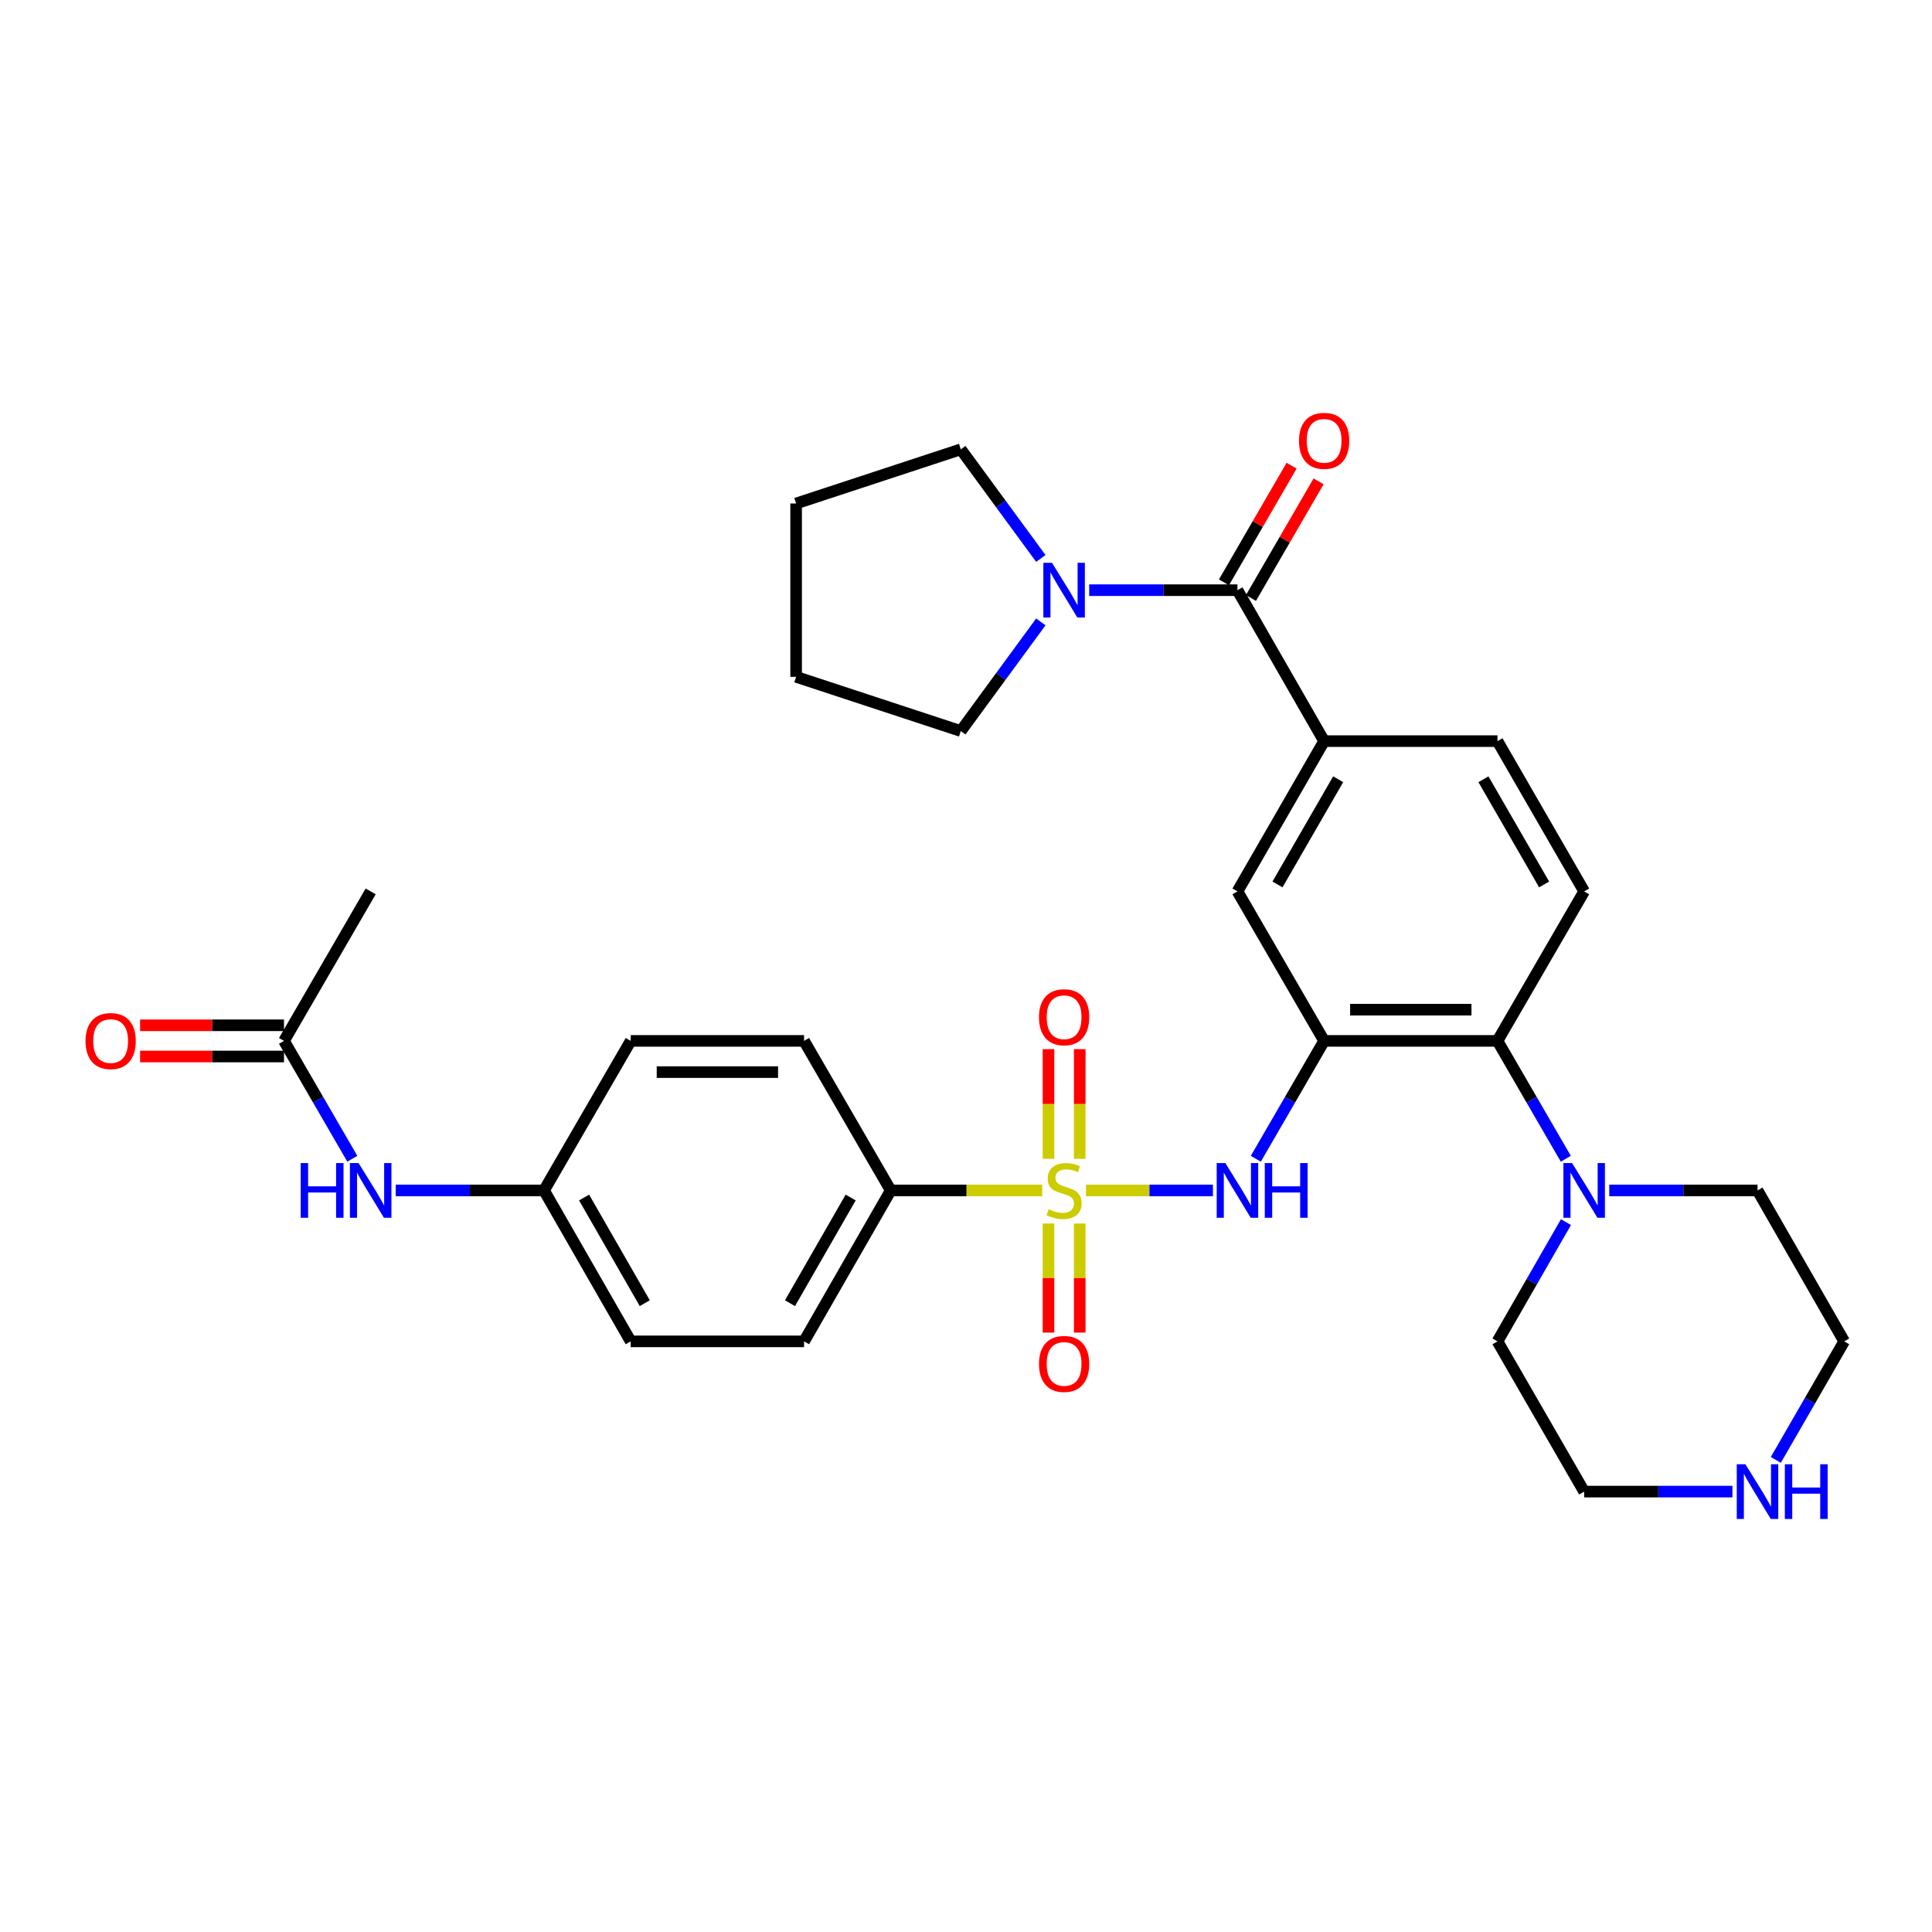 <?xml version='1.0' encoding='iso-8859-1'?>
<svg version='1.1' baseProfile='full'
              xmlns='http://www.w3.org/2000/svg'
                      xmlns:rdkit='http://www.rdkit.org/xml'
                      xmlns:xlink='http://www.w3.org/1999/xlink'
                  xml:space='preserve'
width='1000px' height='1000px' viewBox='0 0 1000 1000'>
<!-- END OF HEADER -->
<rect style='opacity:1.0;fill:#FFFFFF;stroke:none' width='1000' height='1000' x='0' y='0'> </rect>
<path class='bond-1' d='M 562.1,616.161 L 594.952,616.161' style='fill:none;fill-rule:evenodd;stroke:#CCCC00;stroke-width:6px;stroke-linecap:butt;stroke-linejoin:miter;stroke-opacity:1' />
<path class='bond-1' d='M 594.952,616.161 L 627.804,616.161' style='fill:none;fill-rule:evenodd;stroke:#0000FF;stroke-width:6px;stroke-linecap:butt;stroke-linejoin:miter;stroke-opacity:1' />
<path class='bond-8' d='M 539.453,616.161 L 500.246,616.161' style='fill:none;fill-rule:evenodd;stroke:#CCCC00;stroke-width:6px;stroke-linecap:butt;stroke-linejoin:miter;stroke-opacity:1' />
<path class='bond-8' d='M 500.246,616.161 L 461.04,616.161' style='fill:none;fill-rule:evenodd;stroke:#000000;stroke-width:6px;stroke-linecap:butt;stroke-linejoin:miter;stroke-opacity:1' />
<path class='bond-9' d='M 558.854,599.798 L 558.854,571.413' style='fill:none;fill-rule:evenodd;stroke:#CCCC00;stroke-width:6px;stroke-linecap:butt;stroke-linejoin:miter;stroke-opacity:1' />
<path class='bond-9' d='M 558.854,571.413 L 558.854,543.028' style='fill:none;fill-rule:evenodd;stroke:#FF0000;stroke-width:6px;stroke-linecap:butt;stroke-linejoin:miter;stroke-opacity:1' />
<path class='bond-9' d='M 542.698,599.798 L 542.698,571.413' style='fill:none;fill-rule:evenodd;stroke:#CCCC00;stroke-width:6px;stroke-linecap:butt;stroke-linejoin:miter;stroke-opacity:1' />
<path class='bond-9' d='M 542.698,571.413 L 542.698,543.028' style='fill:none;fill-rule:evenodd;stroke:#FF0000;stroke-width:6px;stroke-linecap:butt;stroke-linejoin:miter;stroke-opacity:1' />
<path class='bond-10' d='M 542.698,633.284 L 542.698,661.519' style='fill:none;fill-rule:evenodd;stroke:#CCCC00;stroke-width:6px;stroke-linecap:butt;stroke-linejoin:miter;stroke-opacity:1' />
<path class='bond-10' d='M 542.698,661.519 L 542.698,689.753' style='fill:none;fill-rule:evenodd;stroke:#FF0000;stroke-width:6px;stroke-linecap:butt;stroke-linejoin:miter;stroke-opacity:1' />
<path class='bond-10' d='M 558.854,633.284 L 558.854,661.519' style='fill:none;fill-rule:evenodd;stroke:#CCCC00;stroke-width:6px;stroke-linecap:butt;stroke-linejoin:miter;stroke-opacity:1' />
<path class='bond-10' d='M 558.854,661.519 L 558.854,689.753' style='fill:none;fill-rule:evenodd;stroke:#FF0000;stroke-width:6px;stroke-linecap:butt;stroke-linejoin:miter;stroke-opacity:1' />
<path class='bond-0' d='M 685.363,538.766 L 667.685,569.265' style='fill:none;fill-rule:evenodd;stroke:#000000;stroke-width:6px;stroke-linecap:butt;stroke-linejoin:miter;stroke-opacity:1' />
<path class='bond-0' d='M 667.685,569.265 L 650.007,599.765' style='fill:none;fill-rule:evenodd;stroke:#0000FF;stroke-width:6px;stroke-linecap:butt;stroke-linejoin:miter;stroke-opacity:1' />
<path class='bond-3' d='M 685.363,538.766 L 775.091,538.766' style='fill:none;fill-rule:evenodd;stroke:#000000;stroke-width:6px;stroke-linecap:butt;stroke-linejoin:miter;stroke-opacity:1' />
<path class='bond-3' d='M 698.822,522.61 L 761.631,522.61' style='fill:none;fill-rule:evenodd;stroke:#000000;stroke-width:6px;stroke-linecap:butt;stroke-linejoin:miter;stroke-opacity:1' />
<path class='bond-7' d='M 685.363,538.766 L 640.504,461.38' style='fill:none;fill-rule:evenodd;stroke:#000000;stroke-width:6px;stroke-linecap:butt;stroke-linejoin:miter;stroke-opacity:1' />
<path class='bond-2' d='M 640.504,305.476 L 685.363,383.607' style='fill:none;fill-rule:evenodd;stroke:#000000;stroke-width:6px;stroke-linecap:butt;stroke-linejoin:miter;stroke-opacity:1' />
<path class='bond-5' d='M 640.504,305.476 L 602.132,305.476' style='fill:none;fill-rule:evenodd;stroke:#000000;stroke-width:6px;stroke-linecap:butt;stroke-linejoin:miter;stroke-opacity:1' />
<path class='bond-5' d='M 602.132,305.476 L 563.76,305.476' style='fill:none;fill-rule:evenodd;stroke:#0000FF;stroke-width:6px;stroke-linecap:butt;stroke-linejoin:miter;stroke-opacity:1' />
<path class='bond-15' d='M 647.492,309.527 L 664.996,279.332' style='fill:none;fill-rule:evenodd;stroke:#000000;stroke-width:6px;stroke-linecap:butt;stroke-linejoin:miter;stroke-opacity:1' />
<path class='bond-15' d='M 664.996,279.332 L 682.499,249.137' style='fill:none;fill-rule:evenodd;stroke:#FF0000;stroke-width:6px;stroke-linecap:butt;stroke-linejoin:miter;stroke-opacity:1' />
<path class='bond-15' d='M 633.515,301.425 L 651.019,271.23' style='fill:none;fill-rule:evenodd;stroke:#000000;stroke-width:6px;stroke-linecap:butt;stroke-linejoin:miter;stroke-opacity:1' />
<path class='bond-15' d='M 651.019,271.23 L 668.522,241.035' style='fill:none;fill-rule:evenodd;stroke:#FF0000;stroke-width:6px;stroke-linecap:butt;stroke-linejoin:miter;stroke-opacity:1' />
<path class='bond-6' d='M 775.091,538.766 L 792.772,569.265' style='fill:none;fill-rule:evenodd;stroke:#000000;stroke-width:6px;stroke-linecap:butt;stroke-linejoin:miter;stroke-opacity:1' />
<path class='bond-6' d='M 792.772,569.265 L 810.453,599.765' style='fill:none;fill-rule:evenodd;stroke:#0000FF;stroke-width:6px;stroke-linecap:butt;stroke-linejoin:miter;stroke-opacity:1' />
<path class='bond-11' d='M 775.091,538.766 L 819.959,461.38' style='fill:none;fill-rule:evenodd;stroke:#000000;stroke-width:6px;stroke-linecap:butt;stroke-linejoin:miter;stroke-opacity:1' />
<path class='bond-4' d='M 685.363,383.607 L 640.504,461.38' style='fill:none;fill-rule:evenodd;stroke:#000000;stroke-width:6px;stroke-linecap:butt;stroke-linejoin:miter;stroke-opacity:1' />
<path class='bond-4' d='M 692.629,403.345 L 661.227,457.786' style='fill:none;fill-rule:evenodd;stroke:#000000;stroke-width:6px;stroke-linecap:butt;stroke-linejoin:miter;stroke-opacity:1' />
<path class='bond-14' d='M 685.363,383.607 L 775.091,383.607' style='fill:none;fill-rule:evenodd;stroke:#000000;stroke-width:6px;stroke-linecap:butt;stroke-linejoin:miter;stroke-opacity:1' />
<path class='bond-25' d='M 538.735,289.056 L 518.022,260.812' style='fill:none;fill-rule:evenodd;stroke:#0000FF;stroke-width:6px;stroke-linecap:butt;stroke-linejoin:miter;stroke-opacity:1' />
<path class='bond-25' d='M 518.022,260.812 L 497.31,232.569' style='fill:none;fill-rule:evenodd;stroke:#000000;stroke-width:6px;stroke-linecap:butt;stroke-linejoin:miter;stroke-opacity:1' />
<path class='bond-26' d='M 538.735,321.896 L 518.022,350.14' style='fill:none;fill-rule:evenodd;stroke:#0000FF;stroke-width:6px;stroke-linecap:butt;stroke-linejoin:miter;stroke-opacity:1' />
<path class='bond-26' d='M 518.022,350.14 L 497.31,378.384' style='fill:none;fill-rule:evenodd;stroke:#000000;stroke-width:6px;stroke-linecap:butt;stroke-linejoin:miter;stroke-opacity:1' />
<path class='bond-23' d='M 832.942,616.161 L 871.314,616.161' style='fill:none;fill-rule:evenodd;stroke:#0000FF;stroke-width:6px;stroke-linecap:butt;stroke-linejoin:miter;stroke-opacity:1' />
<path class='bond-23' d='M 871.314,616.161 L 909.686,616.161' style='fill:none;fill-rule:evenodd;stroke:#000000;stroke-width:6px;stroke-linecap:butt;stroke-linejoin:miter;stroke-opacity:1' />
<path class='bond-24' d='M 810.534,632.574 L 792.812,663.433' style='fill:none;fill-rule:evenodd;stroke:#0000FF;stroke-width:6px;stroke-linecap:butt;stroke-linejoin:miter;stroke-opacity:1' />
<path class='bond-24' d='M 792.812,663.433 L 775.091,694.292' style='fill:none;fill-rule:evenodd;stroke:#000000;stroke-width:6px;stroke-linecap:butt;stroke-linejoin:miter;stroke-opacity:1' />
<path class='bond-18' d='M 461.04,616.161 L 416.181,694.292' style='fill:none;fill-rule:evenodd;stroke:#000000;stroke-width:6px;stroke-linecap:butt;stroke-linejoin:miter;stroke-opacity:1' />
<path class='bond-18' d='M 440.3,619.836 L 408.899,674.528' style='fill:none;fill-rule:evenodd;stroke:#000000;stroke-width:6px;stroke-linecap:butt;stroke-linejoin:miter;stroke-opacity:1' />
<path class='bond-19' d='M 461.04,616.161 L 416.181,538.766' style='fill:none;fill-rule:evenodd;stroke:#000000;stroke-width:6px;stroke-linecap:butt;stroke-linejoin:miter;stroke-opacity:1' />
<path class='bond-33' d='M 819.959,461.38 L 775.091,383.607' style='fill:none;fill-rule:evenodd;stroke:#000000;stroke-width:6px;stroke-linecap:butt;stroke-linejoin:miter;stroke-opacity:1' />
<path class='bond-33' d='M 799.235,457.787 L 767.827,403.347' style='fill:none;fill-rule:evenodd;stroke:#000000;stroke-width:6px;stroke-linecap:butt;stroke-linejoin:miter;stroke-opacity:1' />
<path class='bond-12' d='M 146.998,538.766 L 164.676,569.265' style='fill:none;fill-rule:evenodd;stroke:#000000;stroke-width:6px;stroke-linecap:butt;stroke-linejoin:miter;stroke-opacity:1' />
<path class='bond-12' d='M 164.676,569.265 L 182.354,599.765' style='fill:none;fill-rule:evenodd;stroke:#0000FF;stroke-width:6px;stroke-linecap:butt;stroke-linejoin:miter;stroke-opacity:1' />
<path class='bond-17' d='M 146.998,530.688 L 109.756,530.688' style='fill:none;fill-rule:evenodd;stroke:#000000;stroke-width:6px;stroke-linecap:butt;stroke-linejoin:miter;stroke-opacity:1' />
<path class='bond-17' d='M 109.756,530.688 L 72.514,530.688' style='fill:none;fill-rule:evenodd;stroke:#FF0000;stroke-width:6px;stroke-linecap:butt;stroke-linejoin:miter;stroke-opacity:1' />
<path class='bond-17' d='M 146.998,546.844 L 109.756,546.844' style='fill:none;fill-rule:evenodd;stroke:#000000;stroke-width:6px;stroke-linecap:butt;stroke-linejoin:miter;stroke-opacity:1' />
<path class='bond-17' d='M 109.756,546.844 L 72.514,546.844' style='fill:none;fill-rule:evenodd;stroke:#FF0000;stroke-width:6px;stroke-linecap:butt;stroke-linejoin:miter;stroke-opacity:1' />
<path class='bond-29' d='M 146.998,538.766 L 191.857,461.38' style='fill:none;fill-rule:evenodd;stroke:#000000;stroke-width:6px;stroke-linecap:butt;stroke-linejoin:miter;stroke-opacity:1' />
<path class='bond-13' d='M 204.841,616.161 L 243.213,616.161' style='fill:none;fill-rule:evenodd;stroke:#0000FF;stroke-width:6px;stroke-linecap:butt;stroke-linejoin:miter;stroke-opacity:1' />
<path class='bond-13' d='M 243.213,616.161 L 281.585,616.161' style='fill:none;fill-rule:evenodd;stroke:#000000;stroke-width:6px;stroke-linecap:butt;stroke-linejoin:miter;stroke-opacity:1' />
<path class='bond-16' d='M 896.703,772.055 L 858.331,772.055' style='fill:none;fill-rule:evenodd;stroke:#0000FF;stroke-width:6px;stroke-linecap:butt;stroke-linejoin:miter;stroke-opacity:1' />
<path class='bond-16' d='M 858.331,772.055 L 819.959,772.055' style='fill:none;fill-rule:evenodd;stroke:#000000;stroke-width:6px;stroke-linecap:butt;stroke-linejoin:miter;stroke-opacity:1' />
<path class='bond-34' d='M 919.149,755.651 L 936.847,724.972' style='fill:none;fill-rule:evenodd;stroke:#0000FF;stroke-width:6px;stroke-linecap:butt;stroke-linejoin:miter;stroke-opacity:1' />
<path class='bond-34' d='M 936.847,724.972 L 954.545,694.292' style='fill:none;fill-rule:evenodd;stroke:#000000;stroke-width:6px;stroke-linecap:butt;stroke-linejoin:miter;stroke-opacity:1' />
<path class='bond-22' d='M 416.181,694.292 L 326.453,694.292' style='fill:none;fill-rule:evenodd;stroke:#000000;stroke-width:6px;stroke-linecap:butt;stroke-linejoin:miter;stroke-opacity:1' />
<path class='bond-21' d='M 416.181,538.766 L 326.453,538.766' style='fill:none;fill-rule:evenodd;stroke:#000000;stroke-width:6px;stroke-linecap:butt;stroke-linejoin:miter;stroke-opacity:1' />
<path class='bond-21' d='M 402.722,554.922 L 339.912,554.922' style='fill:none;fill-rule:evenodd;stroke:#000000;stroke-width:6px;stroke-linecap:butt;stroke-linejoin:miter;stroke-opacity:1' />
<path class='bond-20' d='M 281.585,616.161 L 326.453,538.766' style='fill:none;fill-rule:evenodd;stroke:#000000;stroke-width:6px;stroke-linecap:butt;stroke-linejoin:miter;stroke-opacity:1' />
<path class='bond-32' d='M 281.585,616.161 L 326.453,694.292' style='fill:none;fill-rule:evenodd;stroke:#000000;stroke-width:6px;stroke-linecap:butt;stroke-linejoin:miter;stroke-opacity:1' />
<path class='bond-32' d='M 302.325,619.835 L 333.733,674.527' style='fill:none;fill-rule:evenodd;stroke:#000000;stroke-width:6px;stroke-linecap:butt;stroke-linejoin:miter;stroke-opacity:1' />
<path class='bond-28' d='M 909.686,616.161 L 954.545,694.292' style='fill:none;fill-rule:evenodd;stroke:#000000;stroke-width:6px;stroke-linecap:butt;stroke-linejoin:miter;stroke-opacity:1' />
<path class='bond-27' d='M 775.091,694.292 L 819.959,772.055' style='fill:none;fill-rule:evenodd;stroke:#000000;stroke-width:6px;stroke-linecap:butt;stroke-linejoin:miter;stroke-opacity:1' />
<path class='bond-30' d='M 497.31,232.569 L 412.07,260.608' style='fill:none;fill-rule:evenodd;stroke:#000000;stroke-width:6px;stroke-linecap:butt;stroke-linejoin:miter;stroke-opacity:1' />
<path class='bond-31' d='M 497.31,378.384 L 412.07,350.335' style='fill:none;fill-rule:evenodd;stroke:#000000;stroke-width:6px;stroke-linecap:butt;stroke-linejoin:miter;stroke-opacity:1' />
<path class='bond-35' d='M 412.07,260.608 L 412.07,350.335' style='fill:none;fill-rule:evenodd;stroke:#000000;stroke-width:6px;stroke-linecap:butt;stroke-linejoin:miter;stroke-opacity:1' />
<path  class='atom-0' d='M 542.776 625.881
Q 543.096 626.001, 544.416 626.561
Q 545.736 627.121, 547.176 627.481
Q 548.656 627.801, 550.096 627.801
Q 552.776 627.801, 554.336 626.521
Q 555.896 625.201, 555.896 622.921
Q 555.896 621.361, 555.096 620.401
Q 554.336 619.441, 553.136 618.921
Q 551.936 618.401, 549.936 617.801
Q 547.416 617.041, 545.896 616.321
Q 544.416 615.601, 543.336 614.081
Q 542.296 612.561, 542.296 610.001
Q 542.296 606.441, 544.696 604.241
Q 547.136 602.041, 551.936 602.041
Q 555.216 602.041, 558.936 603.601
L 558.016 606.681
Q 554.616 605.281, 552.056 605.281
Q 549.296 605.281, 547.776 606.441
Q 546.256 607.561, 546.296 609.521
Q 546.296 611.041, 547.056 611.961
Q 547.856 612.881, 548.976 613.401
Q 550.136 613.921, 552.056 614.521
Q 554.616 615.321, 556.136 616.121
Q 557.656 616.921, 558.736 618.561
Q 559.856 620.161, 559.856 622.921
Q 559.856 626.841, 557.216 628.961
Q 554.616 631.041, 550.256 631.041
Q 547.736 631.041, 545.816 630.481
Q 543.936 629.961, 541.696 629.041
L 542.776 625.881
' fill='#CCCC00'/>
<path  class='atom-2' d='M 634.244 602.001
L 643.524 617.001
Q 644.444 618.481, 645.924 621.161
Q 647.404 623.841, 647.484 624.001
L 647.484 602.001
L 651.244 602.001
L 651.244 630.321
L 647.364 630.321
L 637.404 613.921
Q 636.244 612.001, 635.004 609.801
Q 633.804 607.601, 633.444 606.921
L 633.444 630.321
L 629.764 630.321
L 629.764 602.001
L 634.244 602.001
' fill='#0000FF'/>
<path  class='atom-2' d='M 654.644 602.001
L 658.484 602.001
L 658.484 614.041
L 672.964 614.041
L 672.964 602.001
L 676.804 602.001
L 676.804 630.321
L 672.964 630.321
L 672.964 617.241
L 658.484 617.241
L 658.484 630.321
L 654.644 630.321
L 654.644 602.001
' fill='#0000FF'/>
<path  class='atom-6' d='M 544.516 291.316
L 553.796 306.316
Q 554.716 307.796, 556.196 310.476
Q 557.676 313.156, 557.756 313.316
L 557.756 291.316
L 561.516 291.316
L 561.516 319.636
L 557.636 319.636
L 547.676 303.236
Q 546.516 301.316, 545.276 299.116
Q 544.076 296.916, 543.716 296.236
L 543.716 319.636
L 540.036 319.636
L 540.036 291.316
L 544.516 291.316
' fill='#0000FF'/>
<path  class='atom-7' d='M 813.699 602.001
L 822.979 617.001
Q 823.899 618.481, 825.379 621.161
Q 826.859 623.841, 826.939 624.001
L 826.939 602.001
L 830.699 602.001
L 830.699 630.321
L 826.819 630.321
L 816.859 613.921
Q 815.699 612.001, 814.459 609.801
Q 813.259 607.601, 812.899 606.921
L 812.899 630.321
L 809.219 630.321
L 809.219 602.001
L 813.699 602.001
' fill='#0000FF'/>
<path  class='atom-10' d='M 537.776 526.514
Q 537.776 519.714, 541.136 515.914
Q 544.496 512.114, 550.776 512.114
Q 557.056 512.114, 560.416 515.914
Q 563.776 519.714, 563.776 526.514
Q 563.776 533.394, 560.376 537.314
Q 556.976 541.194, 550.776 541.194
Q 544.536 541.194, 541.136 537.314
Q 537.776 533.434, 537.776 526.514
M 550.776 537.994
Q 555.096 537.994, 557.416 535.114
Q 559.776 532.194, 559.776 526.514
Q 559.776 520.954, 557.416 518.154
Q 555.096 515.314, 550.776 515.314
Q 546.456 515.314, 544.096 518.114
Q 541.776 520.914, 541.776 526.514
Q 541.776 532.234, 544.096 535.114
Q 546.456 537.994, 550.776 537.994
' fill='#FF0000'/>
<path  class='atom-11' d='M 537.776 705.969
Q 537.776 699.169, 541.136 695.369
Q 544.496 691.569, 550.776 691.569
Q 557.056 691.569, 560.416 695.369
Q 563.776 699.169, 563.776 705.969
Q 563.776 712.849, 560.376 716.769
Q 556.976 720.649, 550.776 720.649
Q 544.536 720.649, 541.136 716.769
Q 537.776 712.889, 537.776 705.969
M 550.776 717.449
Q 555.096 717.449, 557.416 714.569
Q 559.776 711.649, 559.776 705.969
Q 559.776 700.409, 557.416 697.609
Q 555.096 694.769, 550.776 694.769
Q 546.456 694.769, 544.096 697.569
Q 541.776 700.369, 541.776 705.969
Q 541.776 711.689, 544.096 714.569
Q 546.456 717.449, 550.776 717.449
' fill='#FF0000'/>
<path  class='atom-14' d='M 155.637 602.001
L 159.477 602.001
L 159.477 614.041
L 173.957 614.041
L 173.957 602.001
L 177.797 602.001
L 177.797 630.321
L 173.957 630.321
L 173.957 617.241
L 159.477 617.241
L 159.477 630.321
L 155.637 630.321
L 155.637 602.001
' fill='#0000FF'/>
<path  class='atom-14' d='M 185.597 602.001
L 194.877 617.001
Q 195.797 618.481, 197.277 621.161
Q 198.757 623.841, 198.837 624.001
L 198.837 602.001
L 202.597 602.001
L 202.597 630.321
L 198.717 630.321
L 188.757 613.921
Q 187.597 612.001, 186.357 609.801
Q 185.157 607.601, 184.797 606.921
L 184.797 630.321
L 181.117 630.321
L 181.117 602.001
L 185.597 602.001
' fill='#0000FF'/>
<path  class='atom-16' d='M 672.363 228.17
Q 672.363 221.37, 675.723 217.57
Q 679.083 213.77, 685.363 213.77
Q 691.643 213.77, 695.003 217.57
Q 698.363 221.37, 698.363 228.17
Q 698.363 235.05, 694.963 238.97
Q 691.563 242.85, 685.363 242.85
Q 679.123 242.85, 675.723 238.97
Q 672.363 235.09, 672.363 228.17
M 685.363 239.65
Q 689.683 239.65, 692.003 236.77
Q 694.363 233.85, 694.363 228.17
Q 694.363 222.61, 692.003 219.81
Q 689.683 216.97, 685.363 216.97
Q 681.043 216.97, 678.683 219.77
Q 676.363 222.57, 676.363 228.17
Q 676.363 233.89, 678.683 236.77
Q 681.043 239.65, 685.363 239.65
' fill='#FF0000'/>
<path  class='atom-17' d='M 903.426 757.895
L 912.706 772.895
Q 913.626 774.375, 915.106 777.055
Q 916.586 779.735, 916.666 779.895
L 916.666 757.895
L 920.426 757.895
L 920.426 786.215
L 916.546 786.215
L 906.586 769.815
Q 905.426 767.895, 904.186 765.695
Q 902.986 763.495, 902.626 762.815
L 902.626 786.215
L 898.946 786.215
L 898.946 757.895
L 903.426 757.895
' fill='#0000FF'/>
<path  class='atom-17' d='M 923.826 757.895
L 927.666 757.895
L 927.666 769.935
L 942.146 769.935
L 942.146 757.895
L 945.986 757.895
L 945.986 786.215
L 942.146 786.215
L 942.146 773.135
L 927.666 773.135
L 927.666 786.215
L 923.826 786.215
L 923.826 757.895
' fill='#0000FF'/>
<path  class='atom-18' d='M 44.271 538.846
Q 44.271 532.046, 47.631 528.246
Q 50.991 524.446, 57.271 524.446
Q 63.551 524.446, 66.911 528.246
Q 70.271 532.046, 70.271 538.846
Q 70.271 545.726, 66.871 549.646
Q 63.471 553.526, 57.271 553.526
Q 51.031 553.526, 47.631 549.646
Q 44.271 545.766, 44.271 538.846
M 57.271 550.326
Q 61.591 550.326, 63.911 547.446
Q 66.271 544.526, 66.271 538.846
Q 66.271 533.286, 63.911 530.486
Q 61.591 527.646, 57.271 527.646
Q 52.951 527.646, 50.591 530.446
Q 48.271 533.246, 48.271 538.846
Q 48.271 544.566, 50.591 547.446
Q 52.951 550.326, 57.271 550.326
' fill='#FF0000'/>
</svg>
